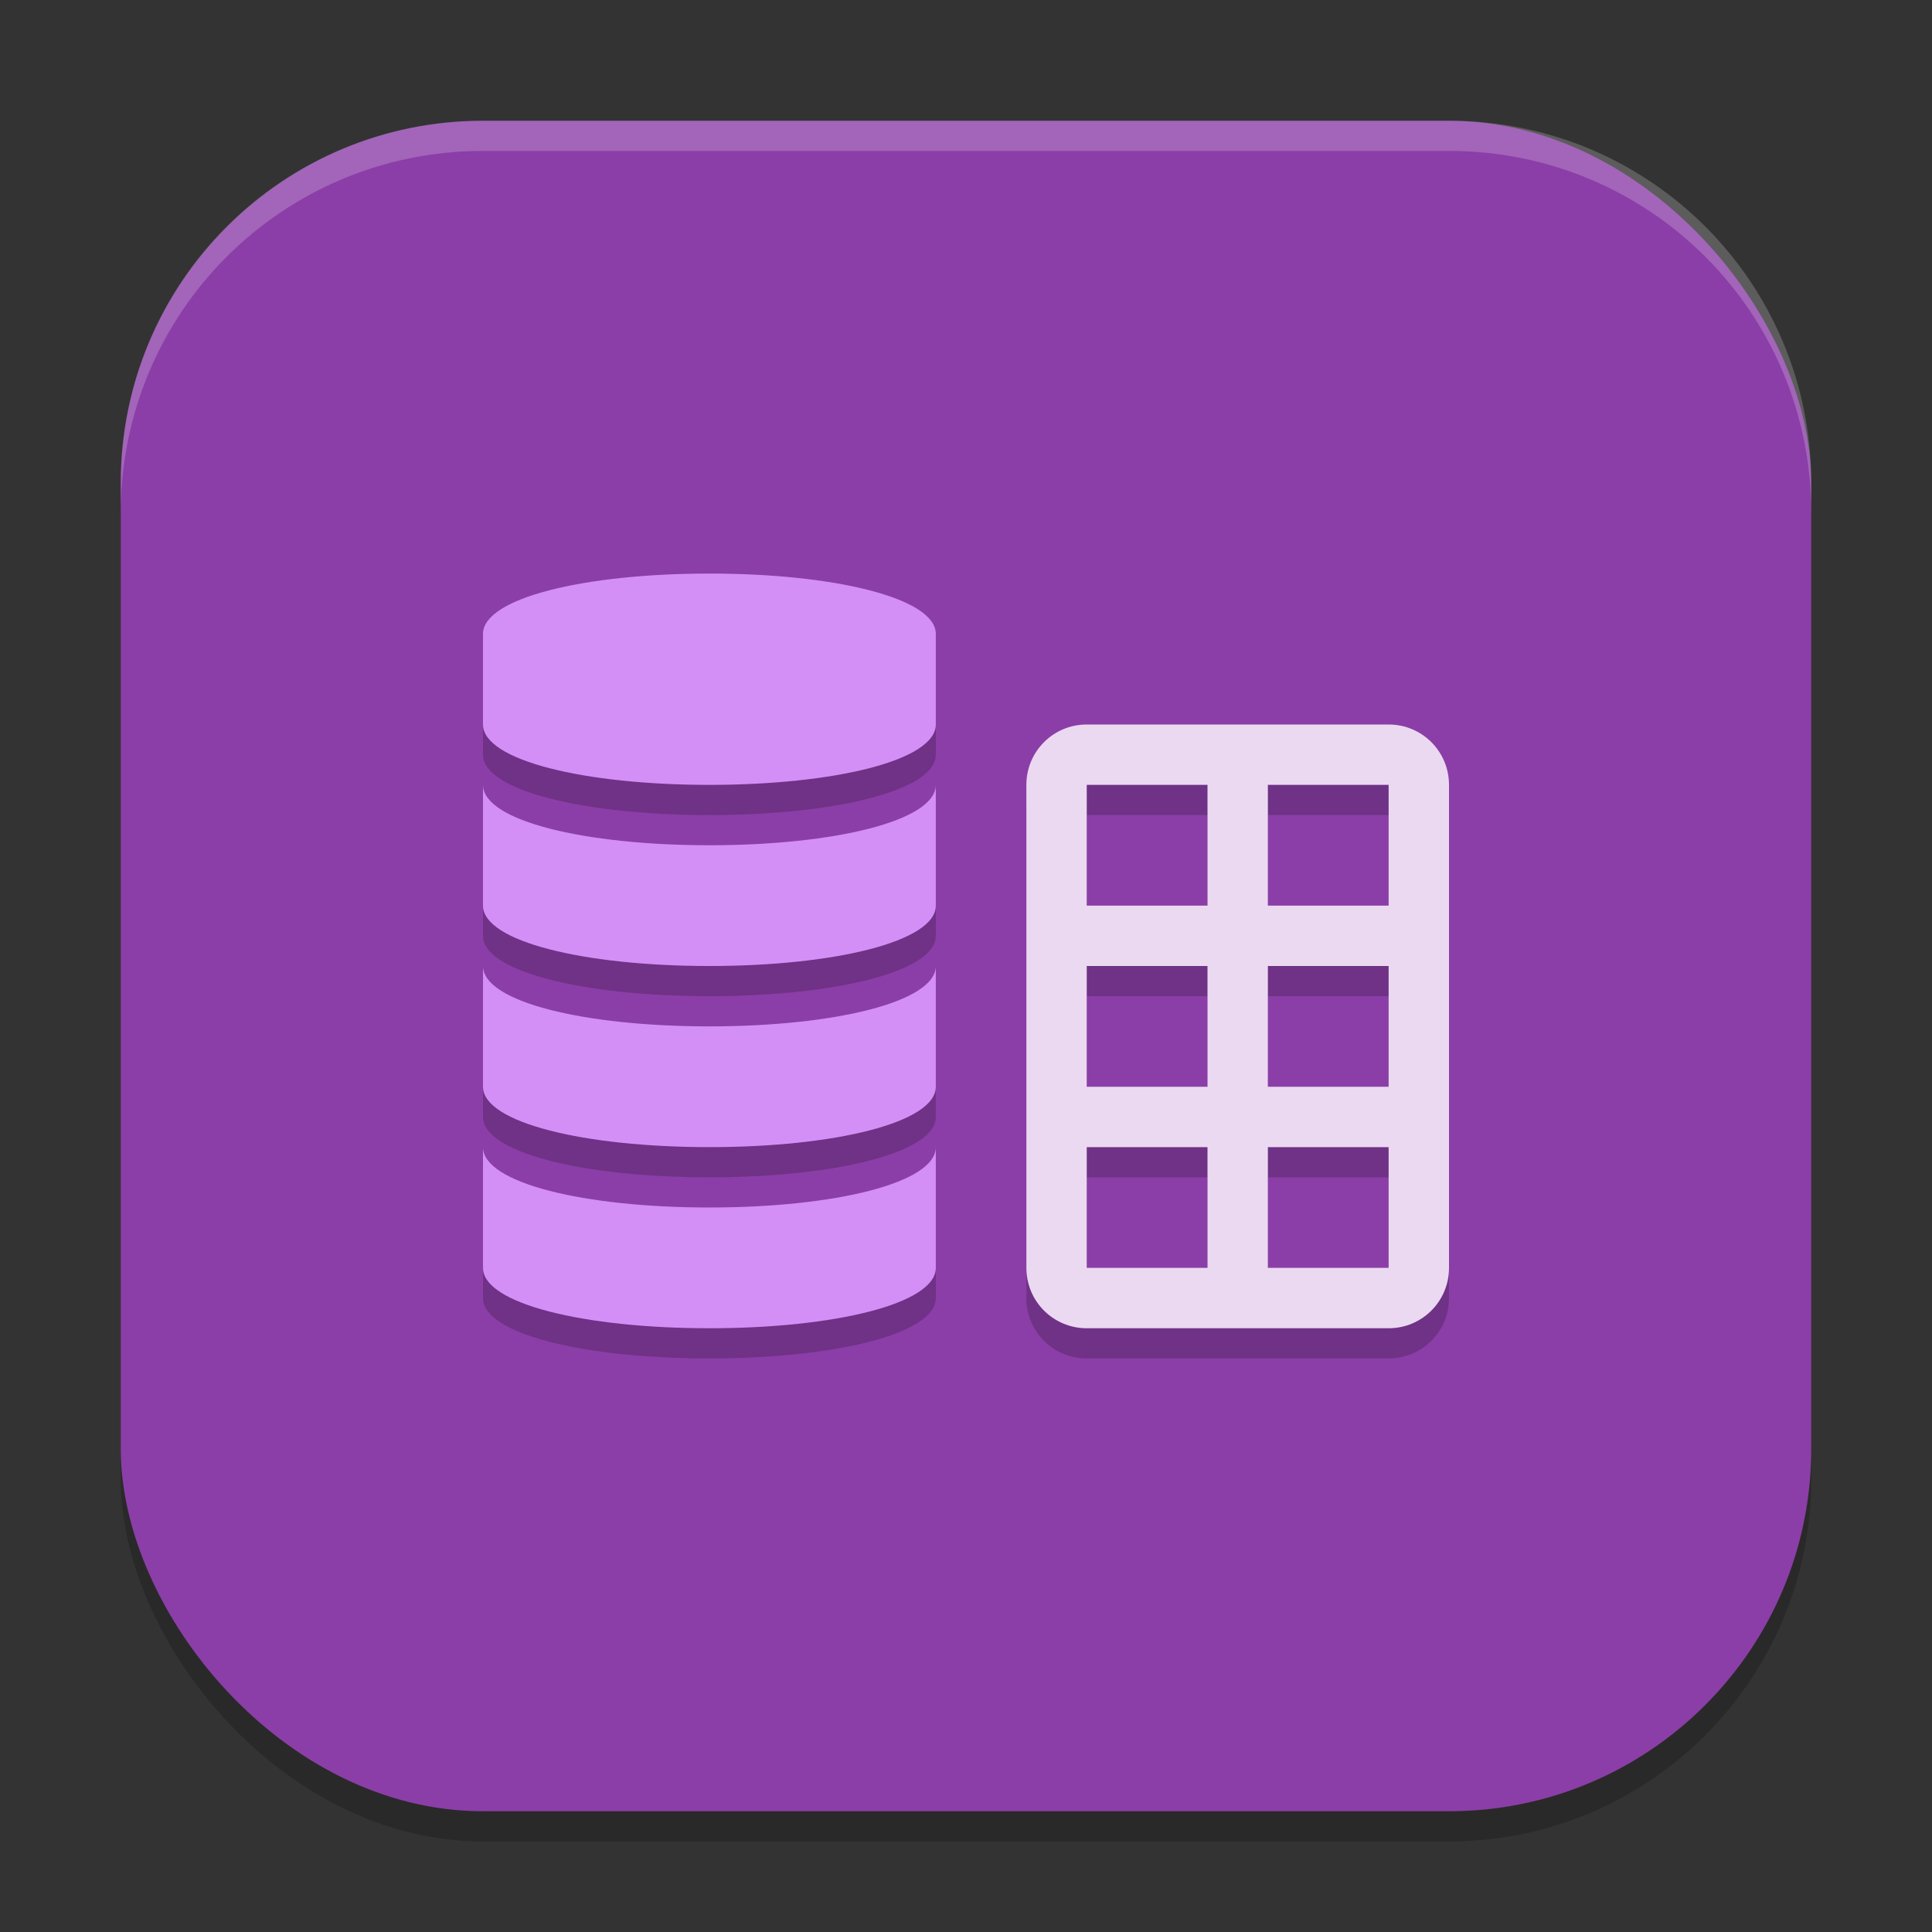 <?xml version="1.0" encoding="UTF-8" standalone="no"?>
<!-- Created with Inkscape (http://www.inkscape.org/) -->

<svg
   width="64"
   height="64"
   viewBox="0 0 64 64"
   version="1.1"
   id="svg5"
   inkscape:version="1.2.2 (1:1.2.2+202305151914+b0a8486541)"
   sodipodi:docname="libreoffice-base.svg"
   xmlns:inkscape="http://www.inkscape.org/namespaces/inkscape"
   xmlns:sodipodi="http://sodipodi.sourceforge.net/DTD/sodipodi-0.dtd"
   xmlns="http://www.w3.org/2000/svg"
   xmlns:svg="http://www.w3.org/2000/svg">
  <rect x="0" y="0" width="64" height="64" fill="#333333" stroke="none"/>
  <sodipodi:namedview
     id="namedview7"
     pagecolor="#ffffff"
     bordercolor="#000000"
     borderopacity="0.25"
     inkscape:showpageshadow="2"
     inkscape:pageopacity="0.0"
     inkscape:pagecheckerboard="0"
     inkscape:deskcolor="#d1d1d1"
     inkscape:document-units="px"
     showgrid="false"
     inkscape:zoom="12.96875"
     inkscape:cx="32"
     inkscape:cy="32"
     inkscape:window-width="1920"
     inkscape:window-height="1008"
     inkscape:window-x="0"
     inkscape:window-y="0"
     inkscape:window-maximized="1"
     inkscape:current-layer="svg5" />
  <defs
     id="defs2" />
  <rect
     style="opacity:0.2;fill:#000000;stroke-width:4;stroke-linecap:square"
     id="rect234"
     width="56"
     height="56"
     x="4"
     y="5"
     ry="12" />
  <rect
     style="fill:#8b3ea7;stroke-width:4;stroke-linecap:square;fill-opacity:1"
     id="rect396"
     width="56"
     height="56"
     x="4"
     y="4"
     ry="12" />
  <path
     d="M 23.5,20 C 19.36,20 16,20.81 16,22 v 3 c 0,1.19 3.36,2 7.5,2 4.14,0 7.5,-0.81 7.5,-2 v -3 c 0,-1.19 -3.36,-2 -7.5,-2 z M 36,25 c -1.11,0 -2,0.89 -2,2 v 16 c 0,1.11 0.89,2 2,2 h 10 c 1.11,0 2,-0.89 2,-2 V 27 c 0,-1.11 -0.89,-2 -2,-2 z m 0,2 h 4 v 4 h -4 z m 6,0 h 4 v 4 h -4 z m -26,0 v 4 c 0,1.19 3.36,2 7.5,2 4.14,0 7.5,-0.81 7.5,-2 v -4 c 0,1.19 -3.36,2 -7.5,2 C 19.36,29 16,28.19 16,27 Z m 20,6 h 4 v 4 h -4 z m 6,0 h 4 v 4 h -4 z m -26,0 v 4 c 0,1.19 3.36,2 7.5,2 4.14,0 7.5,-0.81 7.5,-2 v -4 c 0,1.19 -3.36,2 -7.5,2 C 19.36,35 16,34.19 16,33 Z m 20,6 h 4 v 4 h -4 z m 6,0 h 4 v 4 h -4 z m -26,0 v 4 c 0,1.19 3.36,2 7.5,2 4.14,0 7.5,-0.81 7.5,-2 v -4 c 0,1.19 -3.36,2 -7.5,2 C 19.36,41 16,40.19 16,39 Z"
     style="opacity:0.2;fill:#000000"
     id="path416" />
  <path
     d="M 23.5,19 C 19.36,19 16,19.81 16,21 v 3 c 0,1.19 3.36,2 7.5,2 4.14,0 7.5,-0.81 7.5,-2 v -3 c 0,-1.19 -3.36,-2 -7.5,-2 z M 16,26 v 4 c 0,1.19 3.36,2 7.5,2 4.14,0 7.5,-0.81 7.5,-2 v -4 c 0,1.19 -3.36,2 -7.5,2 C 19.36,28 16,27.19 16,26 Z m 0,6 v 4 c 0,1.19 3.36,2 7.5,2 4.14,0 7.5,-0.81 7.5,-2 v -4 c 0,1.19 -3.36,2 -7.5,2 C 19.36,34 16,33.19 16,32 Z m 0,6 v 4 c 0,1.19 3.36,2 7.5,2 4.14,0 7.5,-0.81 7.5,-2 v -4 c 0,1.19 -3.36,2 -7.5,2 C 19.36,40 16,39.19 16,38 Z"
     style="fill:#d48ff7"
     id="path310" />
  <path
     d="m 36,24 c -1.108,0 -2,0.892 -2,2 v 16 c 0,1.108 0.892,2 2,2 h 10 c 1.108,0 2,-0.892 2,-2 V 26 c 0,-1.108 -0.892,-2 -2,-2 z m 0,2 h 4 v 4 h -4 z m 6,0 h 4 v 4 h -4 z m -6,6 h 4 v 4 h -4 z m 6,0 h 4 v 4 h -4 z m -6,6 h 4 v 4 h -4 z m 6,0 h 4 v 4 h -4 z"
     style="fill:#ebd9f1"
     id="path388" />
  <path
     d="M 16,4 C 9.352,4 4,9.352 4,16 v 1 C 4,10.352 9.352,5 16,5 h 32 c 6.648,0 12,5.352 12,12 V 16 C 60,9.352 54.648,4 48,4 Z"
     style="opacity:0.2;fill:#ffffff;stroke-width:4;stroke-linecap:square"
     id="path1040" />
</svg>
